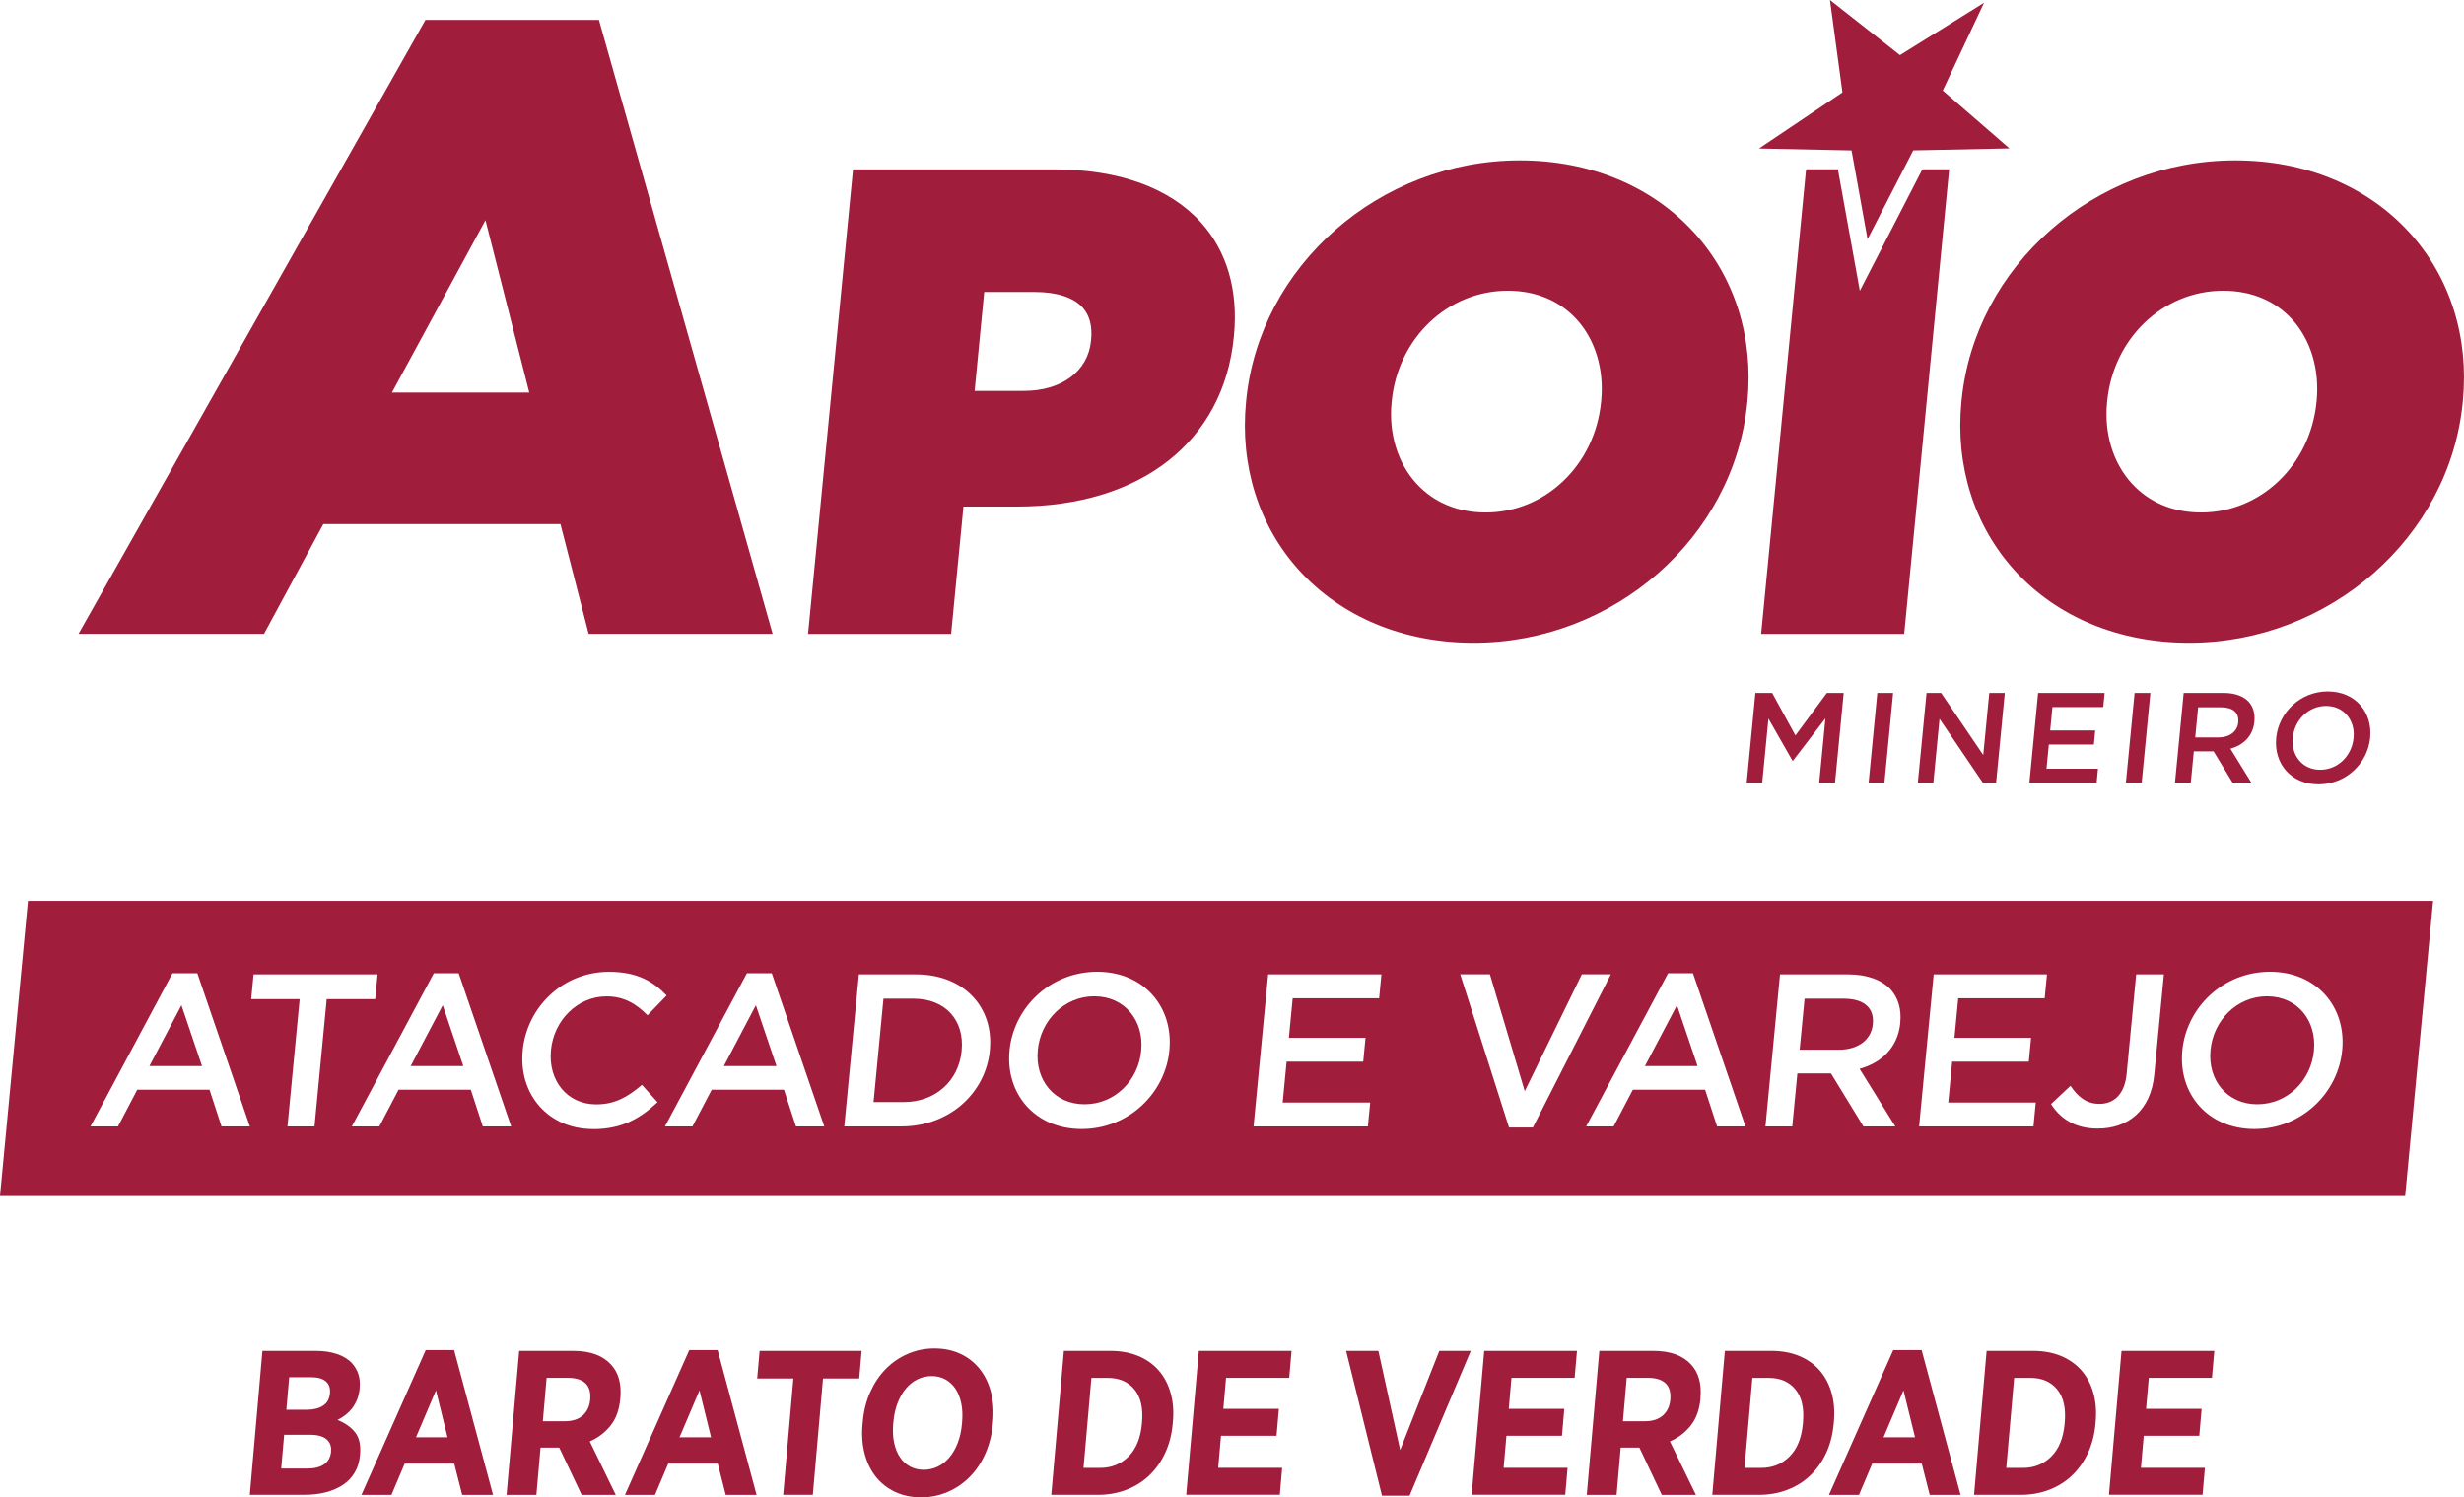 <?xml version="1.0" encoding="UTF-8"?>
<svg xmlns="http://www.w3.org/2000/svg" id="Layer_1" viewBox="0 0 527.04 320.3">
  <defs>
    <style>.cls-1{fill:#a01d3c;}</style>
  </defs>
  <path class="cls-1" d="M234.1,213.12c-6.49,0-11.51,5.16-12.12,11.48v.09c-.62,6.32,3.51,11.53,10,11.53s11.51-5.11,12.12-11.43v-.09c.62-6.32-3.5-11.57-9.99-11.57Z"></path>
  <path class="cls-1" d="M195.41,213.63h-6.44l-2.12,22.12h6.44c6.86,0,11.79-4.6,12.4-10.97v-.09c.62-6.37-3.41-11.06-10.27-11.06Z"></path>
  <polygon class="cls-1" points="351.85 228.04 363.1 228.04 358.7 215.03 351.85 228.04"></polygon>
  <path class="cls-1" d="M394.35,213.63h-8.36l-1.05,10.92h8.4c4.11,0,6.93-2.14,7.25-5.44v-.09c.34-3.49-2-5.39-6.24-5.39Z"></path>
  <polygon class="cls-1" points="31.96 228.04 43.21 228.04 38.81 215.03 31.96 228.04"></polygon>
  <polygon class="cls-1" points="87.85 228.04 99.1 228.04 94.7 215.03 87.85 228.04"></polygon>
  <polygon class="cls-1" points="154.83 228.04 166.08 228.04 161.68 215.03 154.83 228.04"></polygon>
  <path class="cls-1" d="M5.98,192.7L0,255.84h514.45l5.98-63.14H5.98ZM47.38,240.96l-2.56-7.85h-15.46l-4.12,7.85h-5.88l17.53-32.77h5.32l11.23,32.77h-6.07ZM67.28,240.96h-5.79l2.61-27.24h-10.37l.51-5.3h26.52l-.51,5.3h-10.37l-2.61,27.24ZM103.27,240.96l-2.56-7.85h-15.46l-4.11,7.85h-5.88l17.53-32.77h5.32l11.23,32.77h-6.07ZM126.82,241.52c-9.52,0-15.91-7.39-15.02-16.73v-.09c.9-9.25,8.58-16.82,18.48-16.82,6.02,0,9.47,2.09,12.31,5.07l-4.09,4.23c-2.38-2.42-5.03-4.04-8.76-4.04-6.21,0-11.28,5.11-11.89,11.48v.09c-.62,6.37,3.41,11.53,9.67,11.53,4.02,0,6.73-1.58,9.79-4.18l3.33,3.72c-3.75,3.53-7.7,5.76-13.81,5.76ZM170.25,240.96l-2.56-7.85h-15.46l-4.12,7.85h-5.88l17.53-32.77h5.32l11.23,32.77h-6.07ZM211.72,224.6v.09c-.89,9.16-8.67,16.27-18.94,16.27h-12.19l3.12-32.53h12.19c10.27,0,16.7,7.02,15.82,16.17ZM250.13,224.6v.09c-.89,9.16-8.72,16.82-18.76,16.82s-16.31-7.58-15.44-16.73v-.09c.89-9.16,8.72-16.82,18.76-16.82s16.31,7.58,15.44,16.73ZM294.99,213.54h-18.49l-.81,8.46h16.39l-.49,5.11h-16.39l-.84,8.74h18.72l-.49,5.11h-24.46l3.12-32.53h24.23l-.49,5.11ZM322.78,241.19l-10.44-32.77h6.35l7.45,25,12.21-25h6.21l-16.69,32.77h-5.09ZM367.28,240.96l-2.56-7.85h-15.46l-4.11,7.85h-5.88l17.53-32.77h5.32l11.23,32.77h-6.07ZM406.47,218.7v.09c-.52,5.34-4.05,8.55-8.71,9.85l7.64,12.32h-6.82l-6.94-11.34h-7.19l-1.09,11.34h-5.74l3.12-32.53h14.57c4.11,0,7.21,1.21,9.12,3.25,1.56,1.77,2.31,4.18,2.03,7.02ZM437.35,213.54h-18.49l-.81,8.46h16.39l-.49,5.11h-16.39l-.84,8.74h18.72l-.49,5.11h-24.46l3.12-32.53h24.23l-.49,5.11ZM460.79,229.9c-.37,3.86-1.81,6.74-3.91,8.64-2.1,1.91-4.94,2.88-8.21,2.88-5.04,0-8.09-2.32-9.96-5.25l4.16-3.9c1.68,2.46,3.46,3.86,6.21,3.86,3.08,0,5.38-2.04,5.8-6.41l2.04-21.29h5.93l-2.06,21.47ZM500.98,224.6v.09c-.89,9.16-8.72,16.82-18.76,16.82s-16.31-7.58-15.43-16.73v-.09c.89-9.16,8.72-16.82,18.76-16.82s16.31,7.58,15.44,16.73Z"></path>
  <path class="cls-1" d="M484.94,213.12c-6.49,0-11.51,5.16-12.12,11.48v.09c-.62,6.32,3.51,11.53,10,11.53s11.51-5.11,12.12-11.43v-.09c.62-6.32-3.5-11.57-9.99-11.57Z"></path>
  <path class="cls-1" d="M256.85,47.55c-6.73-7.41-17.57-11.32-31.37-11.32h-43.02l-9.62,99.37h30.6l2.64-27.24h11.44c26.45,0,44.23-13.9,46.39-36.28l.03-.28c.94-9.72-1.51-18.11-7.1-24.26ZM210.53,62.46h10.75c4.76,0,8.31,1.15,10.27,3.31,1.5,1.65,2.12,3.97,1.84,6.87l-.03.28c-.63,6.5-6.28,10.7-14.39,10.7h-10.5l2.05-21.16Z"></path>
  <path class="cls-1" d="M362.38,49.78c-9.06-9.97-22.3-15.47-37.3-15.47-30.03,0-55.74,22.58-58.53,51.4l-.03.27c-1.32,13.7,2.72,26.5,11.39,36.05,9.06,9.97,22.3,15.47,37.3,15.47,30.03,0,55.74-22.58,58.53-51.4l.03-.28c1.33-13.7-2.72-26.5-11.39-36.05ZM297.66,86.11l.03-.28c1.3-13.48,11.97-23.64,24.81-23.64,6.01,0,11.12,2.14,14.79,6.18,3.95,4.35,5.84,10.67,5.2,17.35l-.03.27c-1.31,13.48-11.91,23.64-24.67,23.64-6.02,0-11.16-2.16-14.88-6.25-3.98-4.38-5.89-10.67-5.25-17.27Z"></path>
  <path class="cls-1" d="M515.4,49.78c-9.06-9.97-22.3-15.47-37.3-15.47-30.03,0-55.74,22.58-58.53,51.4l-.03.27c-1.32,13.7,2.72,26.5,11.39,36.05,9.06,9.97,22.3,15.47,37.3,15.47,30.03,0,55.74-22.58,58.53-51.4l.03-.28c1.33-13.7-2.72-26.5-11.39-36.05ZM450.69,86.11l.03-.28c1.3-13.48,11.97-23.64,24.81-23.64,6.01,0,11.12,2.14,14.79,6.18,3.95,4.35,5.84,10.67,5.2,17.35l-.03.27c-1.31,13.48-11.91,23.64-24.67,23.64-6.02,0-11.16-2.16-14.88-6.25-3.98-4.38-5.89-10.67-5.25-17.27Z"></path>
  <path class="cls-1" d="M91,4.26h37.11l37.15,131.32h-39.35l-6.03-23.47h-50.72l-12.68,23.47H16.8L91,4.26ZM113.21,83.98l-9.37-36.88-20.01,36.88h29.38Z"></path>
  <polygon class="cls-1" points="415.55 19.37 424.38 .59 406.4 11.79 391.42 0 394.09 19.77 376.24 31.77 396.04 32.18 399.46 51.17 409.24 32.17 429.82 31.75 415.55 19.37"></polygon>
  <polygon class="cls-1" points="397.81 62.21 393.12 36.22 386.31 36.22 376.7 135.6 407.3 135.6 416.92 36.22 411.19 36.22 397.81 62.21"></polygon>
  <path class="cls-1" d="M375.46,148.23h3.6l4.97,9.09,6.73-9.09h3.6l-1.86,19.21h-3.38l1.33-13.78-6.94,9.06h-.11l-5.14-9-1.33,13.72h-3.32l1.86-19.21Z"></path>
  <path class="cls-1" d="M401.55,148.23h3.38l-1.86,19.21h-3.38l1.86-19.21Z"></path>
  <path class="cls-1" d="M412.07,148.23h3.13l9.01,13.28,1.29-13.28h3.32l-1.86,19.21h-2.83l-9.27-13.67-1.32,13.67h-3.32l1.86-19.21Z"></path>
  <path class="cls-1" d="M435.92,148.23h14.25l-.29,3.02h-10.87l-.48,5h9.63l-.29,3.02h-9.63l-.5,5.16h11.01l-.29,3.02h-14.38l1.86-19.21Z"></path>
  <path class="cls-1" d="M456.58,148.23h3.38l-1.86,19.21h-3.38l1.86-19.21Z"></path>
  <path class="cls-1" d="M467.1,148.23h8.56c2.41,0,4.24.71,5.36,1.92.91,1.04,1.35,2.47,1.19,4.14v.05c-.31,3.16-2.39,5.05-5.13,5.82l4.48,7.27h-4.01l-4.07-6.7h-4.23l-.65,6.7h-3.38l1.86-19.21ZM474.49,157.75c2.41,0,4.07-1.26,4.26-3.21v-.06c.2-2.06-1.17-3.18-3.67-3.18h-4.91l-.62,6.45h4.94Z"></path>
  <path class="cls-1" d="M486.87,157.89v-.05c.53-5.41,5.14-9.94,11.04-9.94s9.59,4.47,9.06,9.88v.06c-.53,5.41-5.14,9.94-11.04,9.94s-9.59-4.47-9.06-9.88ZM503.42,157.89v-.05c.37-3.73-2.05-6.83-5.87-6.83s-6.77,3.05-7.14,6.78v.06c-.37,3.73,2.05,6.81,5.87,6.81s6.77-3.02,7.13-6.75Z"></path>
  <path class="cls-1" d="M56.1,288.97h11.42c1.73,0,3.26.23,4.6.68,1.33.45,2.4,1.12,3.21,2,.61.7,1.06,1.48,1.33,2.33.28.85.37,1.82.27,2.9v.13c-.09.91-.28,1.72-.57,2.42-.3.7-.66,1.33-1.08,1.87-.43.54-.91,1.01-1.43,1.41-.53.4-1.08.74-1.66,1.03,1.61.65,2.86,1.53,3.75,2.64.89,1.12,1.25,2.68,1.08,4.71l-.02.22c-.12,1.38-.49,2.6-1.11,3.65-.62,1.06-1.45,1.94-2.49,2.64-1.04.7-2.26,1.24-3.65,1.61-1.39.37-2.93.55-4.59.55h-11.73l2.7-30.8ZM70.81,310.49c.1-1.11-.23-1.99-.98-2.62-.75-.63-1.91-.95-3.49-.95h-5.56l-.63,7.22h5.7c1.43,0,2.59-.3,3.47-.9.88-.6,1.38-1.5,1.49-2.71v-.04ZM70.58,298.04c.1-1.11-.2-1.96-.89-2.55-.69-.59-1.73-.88-3.1-.88h-4.73l-.61,6.95h4.42c1.4,0,2.54-.29,3.42-.86.88-.57,1.37-1.44,1.48-2.62v-.04Z"></path>
  <path class="cls-1" d="M91.06,288.8h6.07l8.33,30.98h-6.6l-1.7-6.69h-10.6l-2.83,6.69h-6.42l13.75-30.98ZM95.72,307.45l-2.47-10.03-4.27,10.03h6.73Z"></path>
  <path class="cls-1" d="M111.05,288.97h11.57c3.61,0,6.31.98,8.1,2.95,1.58,1.73,2.24,4.11,1.97,7.13l-.02.18c-.21,2.35-.9,4.26-2.09,5.74-1.19,1.48-2.66,2.6-4.43,3.37l5.56,11.44h-7.3l-4.79-10.12h-4l-.89,10.12h-6.38l2.7-30.8ZM120.82,304.02c1.64,0,2.92-.42,3.85-1.25.92-.84,1.45-1.96,1.57-3.37v-.04c.14-1.55-.21-2.71-1.03-3.48-.83-.76-2.06-1.14-3.71-1.14h-4.58l-.81,9.28h4.71Z"></path>
  <path class="cls-1" d="M147.43,288.8h6.07l8.33,30.98h-6.6l-1.7-6.69h-10.6l-2.83,6.69h-6.42l13.75-30.98ZM152.09,307.45l-2.47-10.03-4.27,10.03h6.73Z"></path>
  <path class="cls-1" d="M169.7,294.87h-7.74l.52-5.9h21.82l-.52,5.9h-7.74l-2.18,24.9h-6.34l2.18-24.9Z"></path>
  <path class="cls-1" d="M197.03,320.3c-2.05,0-3.9-.38-5.53-1.14-1.63-.76-3.01-1.83-4.12-3.21-1.11-1.38-1.92-3.03-2.43-4.95-.51-1.92-.66-4.03-.46-6.31l.05-.53c.2-2.32.73-4.44,1.59-6.36.86-1.92,1.96-3.57,3.32-4.95,1.35-1.38,2.92-2.46,4.71-3.23,1.78-.78,3.69-1.17,5.71-1.17s3.9.38,5.53,1.14c1.63.76,3.01,1.83,4.12,3.21,1.11,1.38,1.92,3.03,2.43,4.95.51,1.92.66,4.03.46,6.31l-.05.53c-.2,2.29-.73,4.4-1.59,6.34-.86,1.94-1.96,3.59-3.32,4.97-1.35,1.38-2.92,2.46-4.7,3.23-1.78.78-3.69,1.17-5.71,1.17ZM197.59,314.41c1.06,0,2.05-.23,2.99-.68.93-.45,1.76-1.11,2.48-1.96.72-.85,1.32-1.88,1.79-3.1.47-1.22.78-2.59.91-4.11l.03-.31c.13-1.52.07-2.9-.19-4.11-.26-1.22-.68-2.25-1.25-3.1-.57-.85-1.29-1.51-2.16-1.98-.87-.47-1.83-.7-2.89-.7s-2.1.23-3.03.68c-.94.46-1.76,1.11-2.48,1.96-.72.85-1.32,1.89-1.79,3.1-.47,1.22-.78,2.59-.91,4.11l-.03.31c-.13,1.53-.07,2.9.19,4.11.26,1.22.68,2.26,1.27,3.12.58.87,1.31,1.53,2.18,1.98.87.46,1.83.68,2.89.68Z"></path>
  <path class="cls-1" d="M227.58,288.97h9.94c2.23,0,4.22.37,5.97,1.1s3.21,1.77,4.37,3.1c1.16,1.34,2,2.93,2.53,4.8s.69,3.92.49,6.18l-.04.4c-.2,2.26-.72,4.32-1.58,6.18-.85,1.86-1.97,3.47-3.37,4.82-1.39,1.35-3.03,2.39-4.92,3.12-1.88.73-3.94,1.1-6.17,1.1h-9.94l2.7-30.8ZM233.45,294.74l-1.69,19.27h3.52c2.43,0,4.47-.81,6.11-2.44,1.64-1.63,2.59-3.98,2.86-7.06l.02-.22c.27-3.08-.27-5.44-1.62-7.08-1.35-1.64-3.25-2.46-5.68-2.46h-3.52Z"></path>
  <path class="cls-1" d="M256.42,288.97h19.84l-.5,5.76h-13.51l-.58,6.64h11.88l-.5,5.76h-11.88l-.6,6.86h13.68l-.5,5.76h-20.02l2.7-30.8Z"></path>
  <path class="cls-1" d="M287.92,288.97h6.91l4.66,21.21,8.37-21.21h6.73l-13.09,30.98h-5.9l-7.67-30.98Z"></path>
  <path class="cls-1" d="M317.47,288.97h19.84l-.5,5.76h-13.51l-.58,6.64h11.88l-.5,5.76h-11.88l-.6,6.86h13.68l-.5,5.76h-20.02l2.69-30.8Z"></path>
  <path class="cls-1" d="M342.08,288.97h11.57c3.61,0,6.31.98,8.1,2.95,1.58,1.73,2.24,4.11,1.97,7.13v.18c-.22,2.35-.92,4.26-2.1,5.74-1.19,1.48-2.66,2.6-4.43,3.37l5.56,11.44h-7.3l-4.79-10.12h-4l-.88,10.12h-6.38l2.69-30.8ZM351.85,304.02c1.64,0,2.92-.42,3.85-1.25.92-.84,1.45-1.96,1.57-3.37v-.04c.14-1.55-.21-2.71-1.03-3.48-.83-.76-2.06-1.14-3.71-1.14h-4.58l-.81,9.28h4.71Z"></path>
  <path class="cls-1" d="M368.96,288.97h9.94c2.23,0,4.22.37,5.97,1.1s3.21,1.77,4.37,3.1c1.16,1.34,2,2.93,2.53,4.8s.69,3.92.49,6.18l-.04.4c-.2,2.26-.72,4.32-1.57,6.18-.85,1.86-1.98,3.47-3.37,4.82-1.39,1.35-3.03,2.39-4.92,3.12-1.88.73-3.94,1.1-6.17,1.1h-9.94l2.69-30.8ZM374.83,294.74l-1.69,19.27h3.52c2.43,0,4.47-.81,6.11-2.44s2.59-3.98,2.86-7.06l.02-.22c.27-3.08-.27-5.44-1.62-7.08-1.35-1.64-3.25-2.46-5.68-2.46h-3.52Z"></path>
  <path class="cls-1" d="M404.96,288.8h6.07l8.33,30.98h-6.6l-1.7-6.69h-10.6l-2.83,6.69h-6.42l13.75-30.98ZM409.62,307.45l-2.47-10.03-4.27,10.03h6.73Z"></path>
  <path class="cls-1" d="M424.95,288.97h9.94c2.23,0,4.22.37,5.97,1.1s3.21,1.77,4.37,3.1c1.16,1.34,2,2.93,2.53,4.8s.69,3.92.49,6.18l-.03.4c-.2,2.26-.72,4.32-1.58,6.18-.85,1.86-1.98,3.47-3.37,4.82-1.39,1.35-3.03,2.39-4.92,3.12-1.88.73-3.94,1.1-6.17,1.1h-9.94l2.69-30.8ZM430.82,294.74l-1.69,19.27h3.52c2.43,0,4.47-.81,6.11-2.44s2.59-3.98,2.86-7.06l.02-.22c.27-3.08-.27-5.44-1.62-7.08-1.35-1.64-3.25-2.46-5.68-2.46h-3.52Z"></path>
  <path class="cls-1" d="M453.79,288.97h19.84l-.5,5.76h-13.51l-.58,6.64h11.88l-.5,5.76h-11.88l-.6,6.86h13.68l-.5,5.76h-20.02l2.69-30.8Z"></path>
</svg>
